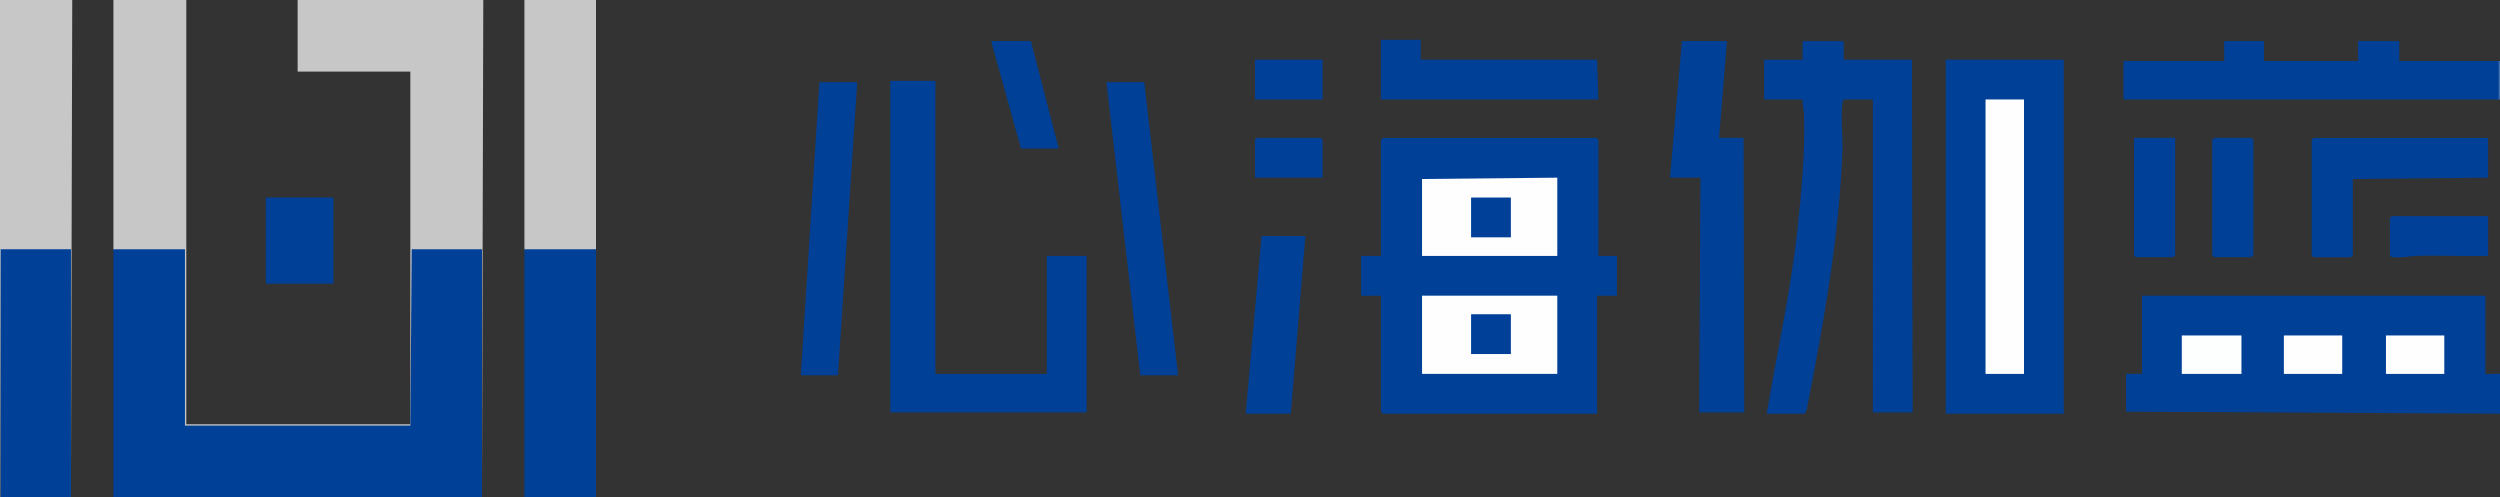<?xml version="1.0" encoding="UTF-8"?> <svg xmlns="http://www.w3.org/2000/svg" id="Layer_1" data-name="Layer 1" viewBox="0 0 600 119.33"><rect x="0" y="0" width="600" height="119.33" fill="#333333" stroke="none"/><defs><style> .cls-1 { fill: #004097; } .cls-2 { fill: #014098; } .cls-3 { fill: #c7c7c7; } .cls-4 { fill: #004098; } .cls-5 { fill: #fefefe; } .cls-6 { fill: #4070b1; } .cls-7 { fill: #fdfefe; } </style></defs><path class="cls-1" d="M600,99.28l-89.74-.48v-9.07h3.82v-18.77h82.42v18.77c0,.18,3.07-.13,3.5,0v9.55Z"></path><path class="cls-3" d="M115.99,0l-.32,119.33-.64-.22v-58.89l.64-.39-.29.64h-16.2l-.38-.64.63.23-.31,41.71-.64.38c-.28-.09-.27-.2,0-.32V17.18h-27.05V0h44.55Z"></path><path class="cls-3" d="M17.34,0l-.32,119.33-.64-.22v-58.89l.64-.39c-.03.25-.12.63-.29.64-2.02.08-15.56.5-16.2,0l-.38-.64c.25,0,.63.07.64.22.21,19.41.21,39.47,0,58.89l-.64.39L-.16,0h17.5Z"></path><path class="cls-3" d="M44.71,0v101.83s53.78,0,53.78,0v.32l-.22.64h-53.48l-.39-.64-.64-.22v-41.71l.64-.39c-.03.25-.12.63-.3.64-2.06.08-15.85.5-16.5,0l-.38-.64V0h17.5Z"></path><polygon class="cls-3" points="143.04 0 143.04 119.33 142.4 119.11 142.35 60.46 126.23 60.46 125.86 59.82 125.86 0 143.04 0"></polygon><path class="cls-6" d="M600,23.87h-.32c-.25-.03-.62-.11-.64-.29-.16-1.46-.24-7.17,0-8.47l.64-.47h.32v9.23Z"></path><path class="cls-1" d="M27.21,59.82h17.18v42.32h54.1l.32-42.32h16.87v59.51H27.21c0-19.83,0-39.68,0-59.51Z"></path><path class="cls-1" d="M383.61,61.42h4.46v9.55h-4.77v28.32h-51.39s-.48-.44-.48-.48v-27.84h-4.77v-9.55h4.77v-27.84s.44-.48.48-.48h51.23s.48.44.48.48v27.84Z"></path><path class="cls-1" d="M442.48,9.86v4.46h16.39l.16,84.65h-9.55V23.87h-6.84c-.35,0-.46.78-.49,1.1-.39,3.33.16,7.66.03,11.17-.79,20.93-4.58,41.86-8.61,62.36l-.48.8h-9.07c2.41-14.55,5.71-29.04,7.32-43.76.93-8.51,2.01-19.9,1.61-28.33-.05-1.13-.43-2.19-.33-3.33h-9.23v-9.55h9.23v-4.46h9.86Z"></path><rect class="cls-1" x="466.98" y="14.32" width="28.32" height="84.96"></rect><polygon class="cls-1" points="224.5 19.41 224.5 89.74 251.23 89.74 251.23 61.42 260.78 61.42 260.78 98.97 213.68 98.97 213.68 19.41 224.5 19.41"></polygon><polygon class="cls-1" points="414.48 9.86 412.57 33.09 418.46 33.09 418.62 98.97 407.8 98.97 408.11 42.64 400.8 42.64 403.66 9.86 414.48 9.86"></polygon><path class="cls-1" d="M125.86,59.82h17.19s0,59.51,0,59.51h-17.19c0-19.83,0-39.68,0-59.51Z"></path><rect class="cls-1" x=".16" y="59.82" width="16.87" height="59.51"></rect><polygon class="cls-1" points="599.68 23.87 509.63 23.87 509.63 14.64 533.81 14.64 533.81 9.86 543.36 9.86 543.36 14.64 565.95 14.64 565.95 9.86 575.82 9.86 575.82 14.64 599.68 14.64 599.68 23.87"></polygon><polygon class="cls-1" points="205.73 19.73 201.11 90.06 192.2 90.06 196.66 19.73 205.73 19.73"></polygon><polygon class="cls-1" points="282.74 90.06 273.67 90.06 265.55 19.73 274.62 19.73 282.74 90.06"></polygon><path class="cls-1" d="M597.14,33.09v9.55l-32.46.32v18.3s-.44.48-.48.48h-8.91s-.48-.44-.48-.48v-27.68s.44-.48.48-.48h41.85Z"></path><polygon class="cls-1" points="340.97 9.55 340.97 14.32 383.29 14.32 383.61 23.87 331.42 23.87 331.42 9.55 340.97 9.55"></polygon><polygon class="cls-1" points="313.29 56.64 309.79 99.28 298.97 99.28 302.78 56.64 313.29 56.64"></polygon><path class="cls-4" d="M522.04,33.09v28.16s-.44.48-.48.48h-8.91s-.48-.44-.48-.48v-28.16h9.86Z"></path><path class="cls-1" d="M531.42,33.09h8.91s.48.44.48.48v27.68s-.44.48-.48.48h-8.91s-.48-.44-.48-.48v-27.68c0-.09.37-.32.48-.48Z"></path><polygon class="cls-1" points="247.41 9.86 254.1 35.64 245.03 35.64 237.87 9.86 247.41 9.86"></polygon><path class="cls-4" d="M597.14,51.87v9.55c-5.77.13-11.58-.17-17.36-.01-.82.02-6.19.95-6.19-.15v-8.91s.44-.48.48-.48h23.07Z"></path><rect class="cls-2" x="301.19" y="14.32" width="16.23" height="9.55"></rect><path class="cls-4" d="M317.42,42.64h-16.23v-9.07s.44-.48.48-.48h15.27s.48.44.48.48v9.07Z"></path><rect class="cls-1" x="63.8" y="47.41" width="16.23" height="20.68"></rect><rect class="cls-7" x="523.63" y="80.51" width="14.32" height="9.23"></rect><rect class="cls-5" x="572.63" y="80.51" width="14" height="9.23"></rect><rect class="cls-5" x="548.13" y="80.51" width="14" height="9.23"></rect><rect class="cls-5" x="341.29" y="70.96" width="32.46" height="18.77"></rect><polygon class="cls-5" points="373.75 42.64 373.75 61.42 341.29 61.42 341.29 42.96 373.75 42.64"></polygon><rect class="cls-5" x="476.53" y="23.87" width="9.23" height="65.87"></rect><rect class="cls-4" x="353.06" y="75.42" width="9.55" height="9.55"></rect><rect class="cls-4" x="353.06" y="47.41" width="9.55" height="9.55"></rect></svg> 